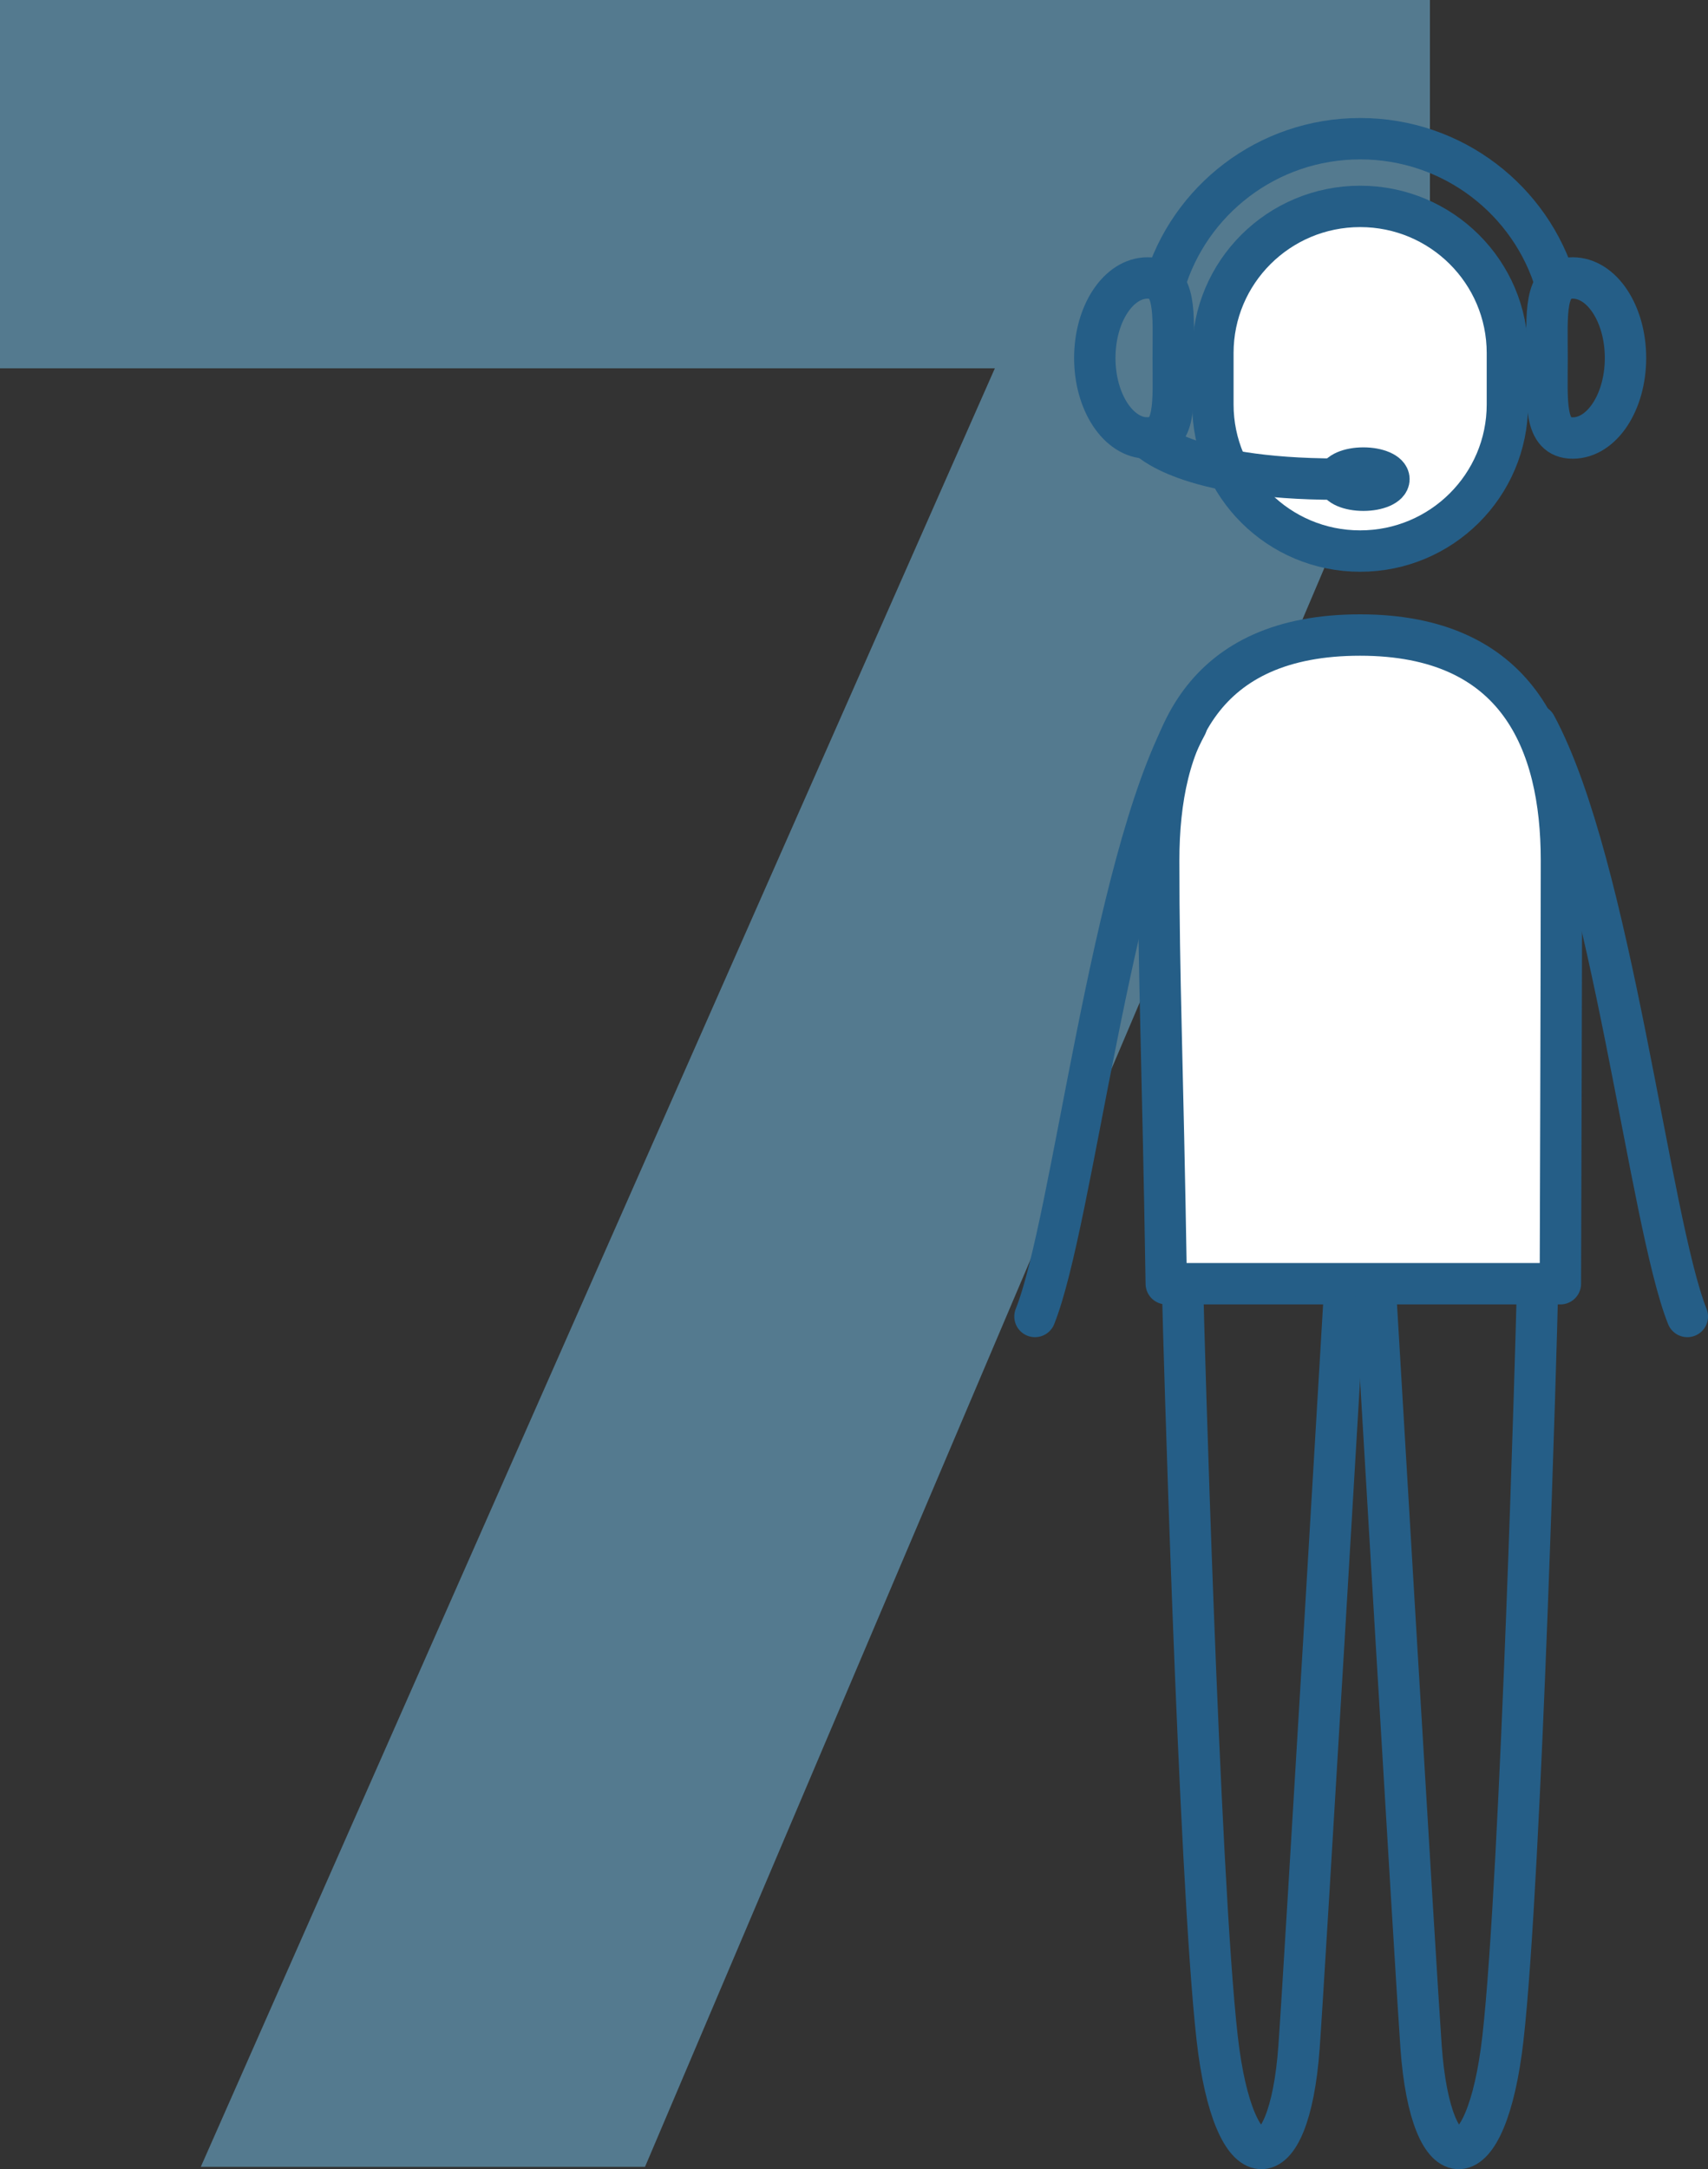 <?xml version="1.0" encoding="UTF-8"?><svg id="Calque_2" xmlns="http://www.w3.org/2000/svg" viewBox="0 0 82.564 104.832"><rect x="0" y="0" width="82.564" height="104.832" fill="#333333" stroke="none"/><defs><style>.cls-1{fill:none;}.cls-1,.cls-2{stroke:#255e87;stroke-linecap:round;stroke-linejoin:round;stroke-width:2px;}.cls-2{fill:#fff;}.cls-3{fill:#76c2ec;opacity:.5;}</style></defs><g id="Calque_1-2"><path class="cls-3" d="M69.122,15.44L31.18,104.718H9.707L48.092,17.798H0V0H69.122V15.44Z"/><g><path class="cls-2" d="M72.867,17.063c0-3.915-3.187-7.088-7.118-7.088-3.932,0-7.119,3.173-7.119,7.088v2.481c0,3.914,3.187,7.088,7.119,7.088,3.931,0,7.118-3.174,7.118-7.088v-2.481Z"/><path class="cls-1" d="M75.216,13.763c-1.197-4.08-4.982-7.06-9.466-7.06-4.484,0-8.269,2.979-9.467,7.059"/><path class="cls-2" d="M75.428,62.04h-19.051c-.182-11.22-.366-14.569-.366-20.461,0-5.891,2.147-10.889,9.734-10.889,7.586,0,9.734,5.138,9.734,10.884,0,4.941-.051,20.466-.051,20.466Z"/><path class="cls-1" d="M65,62.367s-1.947,32.995-2.206,36.569c-.477,6.6-3.159,6.6-3.957-.44-.887-7.823-1.649-35.097-1.649-35.441"/><path class="cls-1" d="M66.489,62.367s1.947,32.995,2.206,36.569c.477,6.6,3.159,6.6,3.957-.44,.887-7.823,1.649-35.097,1.649-35.441"/><path class="cls-1" d="M74.237,35.047c3.663,6.777,5.495,23.996,7.328,28.576"/><path class="cls-1" d="M57.358,35.047c-3.663,6.777-5.495,23.996-7.328,28.576"/><path class="cls-1" d="M78.576,17.301c0,2.136-1.143,3.868-2.553,3.868s-1.238-1.732-1.238-3.868-.172-3.868,1.238-3.868,2.553,1.732,2.553,3.868Z"/><path class="cls-1" d="M52.922,17.301c0,2.136,1.143,3.868,2.553,3.868,1.41,0,1.238-1.732,1.238-3.868s.172-3.868-1.238-3.868c-1.41,0-2.553,1.732-2.553,3.868Z"/><path class="cls-1" d="M55.475,21.168s1.779,1.988,9.194,1.988"/><ellipse class="cls-1" cx="65.905" cy="23.156" rx="1.236" ry=".536"/></g></g></svg>